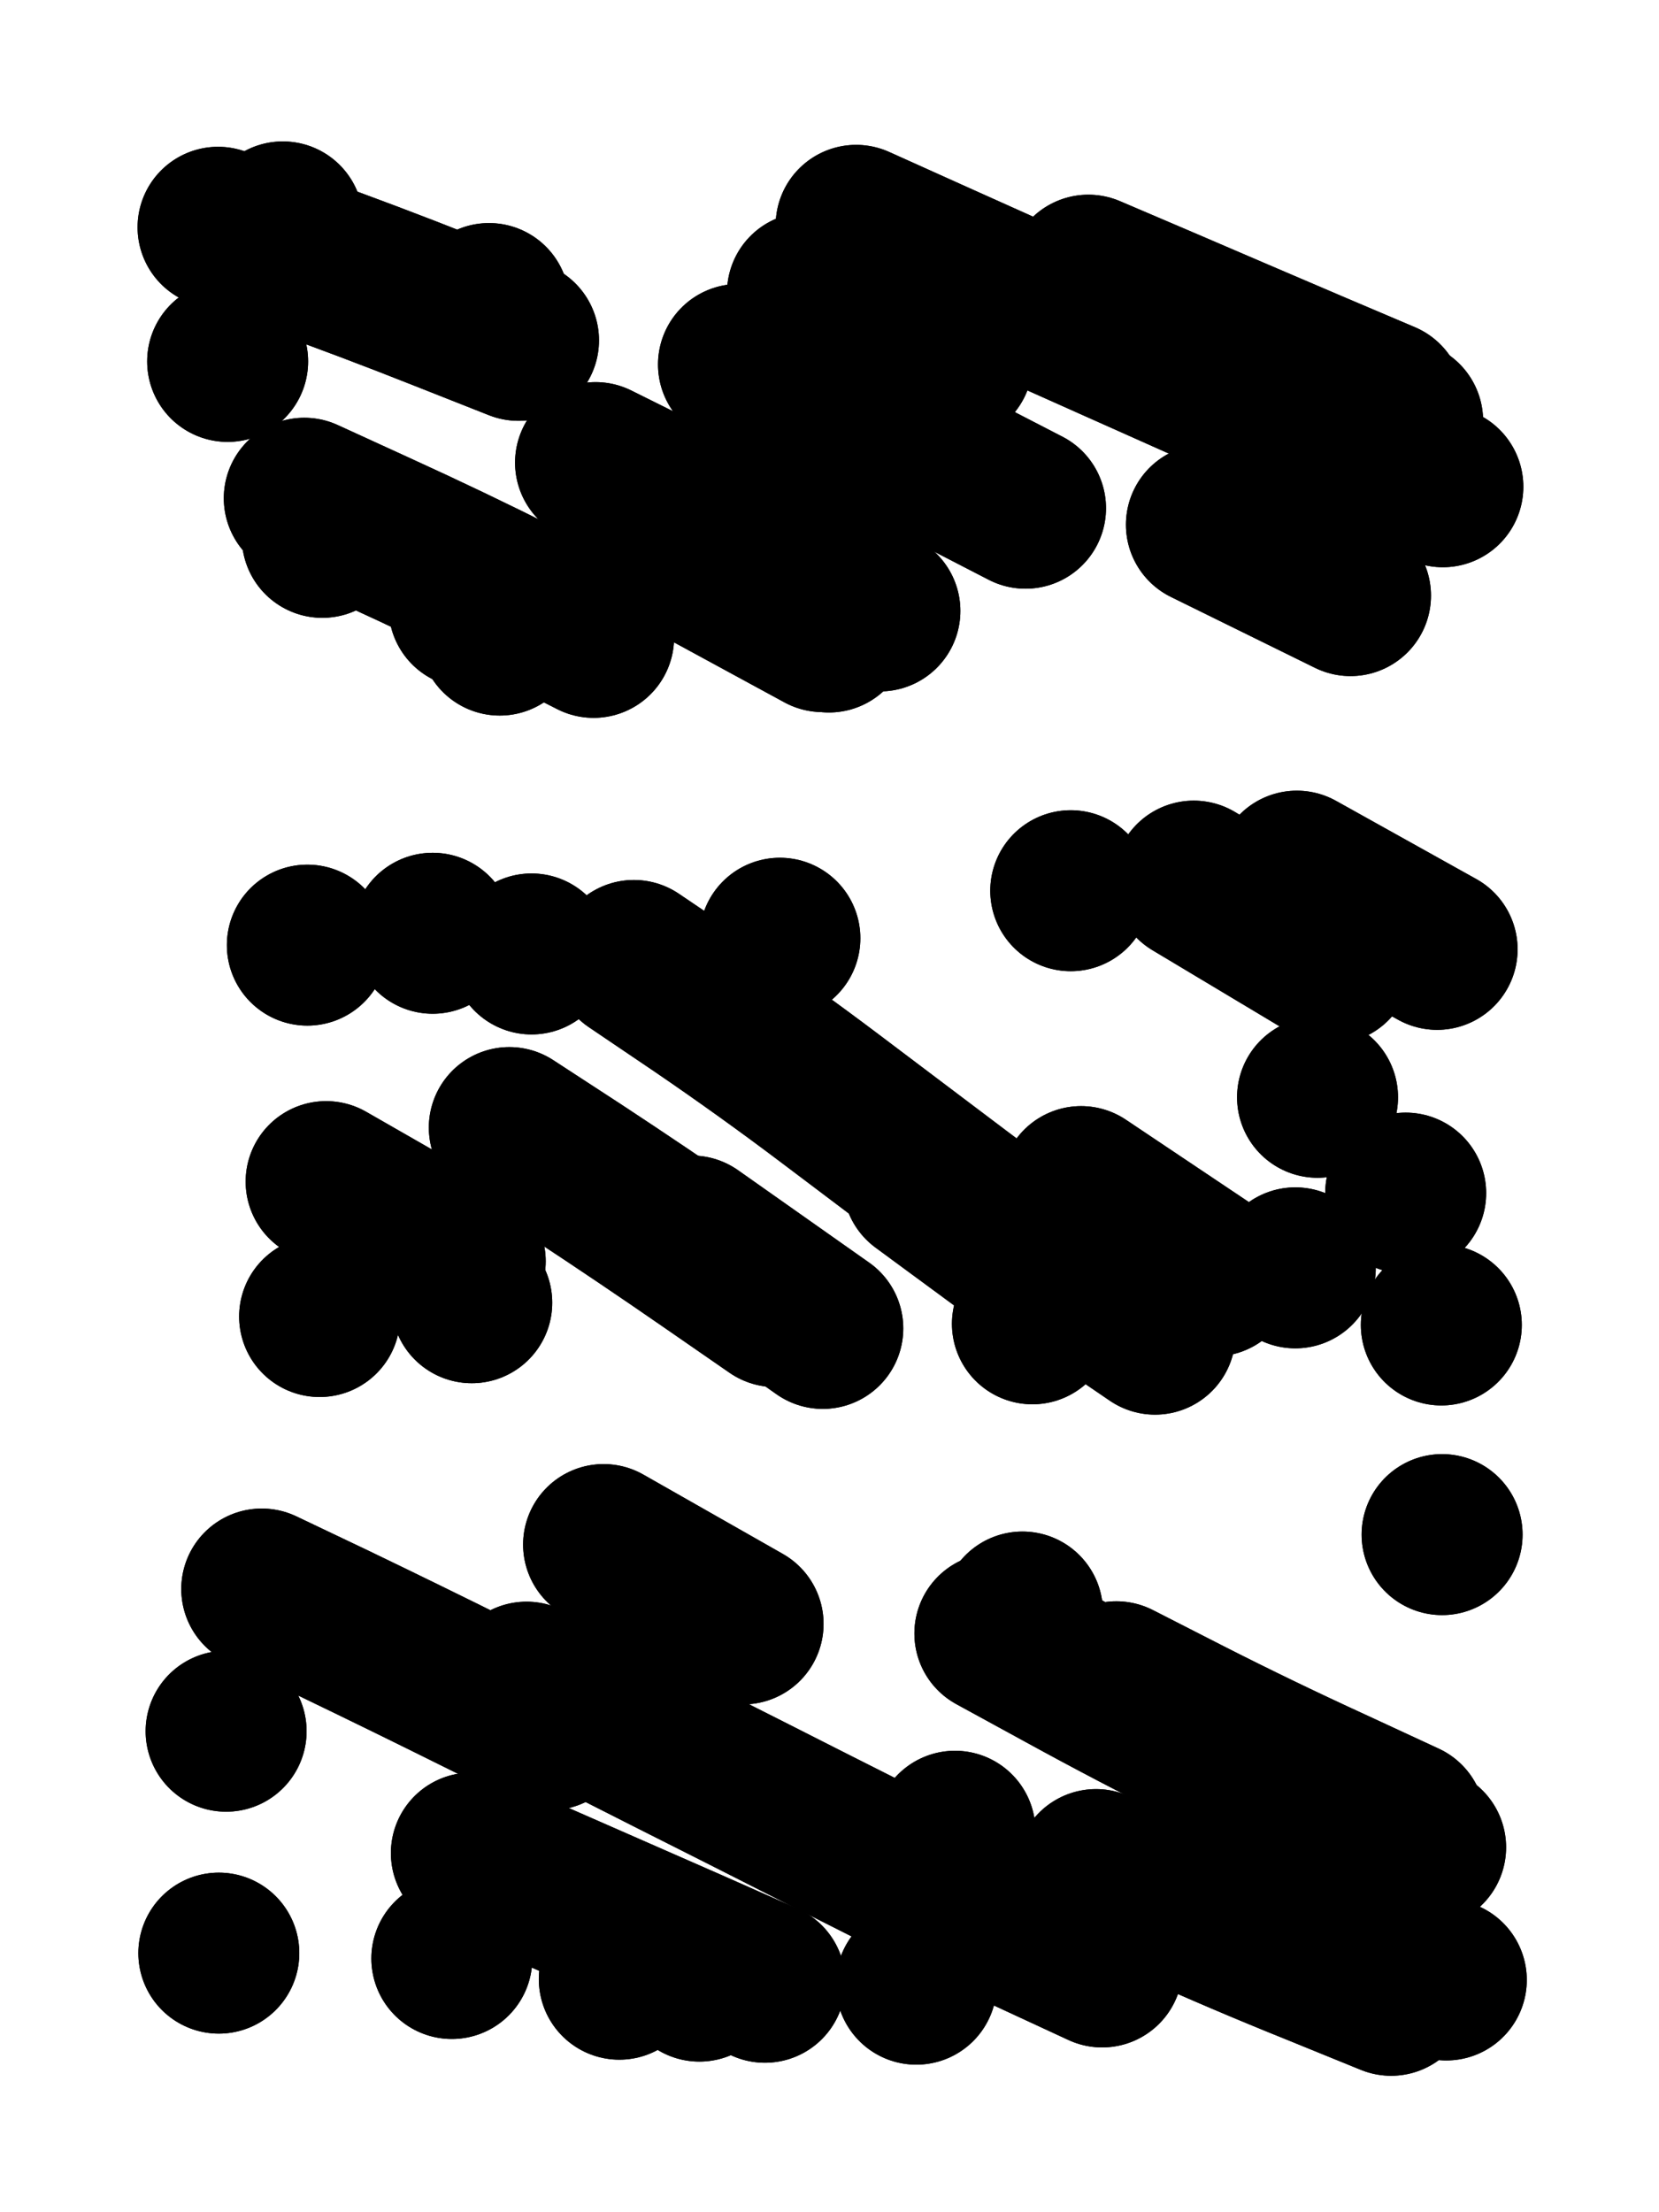 <svg xmlns="http://www.w3.org/2000/svg" viewBox="0 0 4329 5772"><title>Infinite Scribble #2316</title><defs><filter id="piece_2316_3_4_filter" x="-100" y="-100" width="4529" height="5972" filterUnits="userSpaceOnUse"><feGaussianBlur in="SourceGraphic" result="lineShape_1" stdDeviation="21000e-3"/><feColorMatrix in="lineShape_1" result="lineShape" type="matrix" values="1 0 0 0 0  0 1 0 0 0  0 0 1 0 0  0 0 0 25200e-3 -12600e-3"/><feGaussianBlur in="lineShape" result="shrank_blurred" stdDeviation="17000e-3"/><feColorMatrix in="shrank_blurred" result="shrank" type="matrix" values="1 0 0 0 0 0 1 0 0 0 0 0 1 0 0 0 0 0 17600e-3 -12600e-3"/><feColorMatrix in="lineShape" result="border_filled" type="matrix" values="0.5 0 0 0 -0.15  0 0.5 0 0 -0.15  0 0 0.5 0 -0.15  0 0 0 1 0"/><feComposite in="border_filled" in2="shrank" result="border" operator="out"/><feColorMatrix in="lineShape" result="adjustedColor" type="matrix" values="0.95 0 0 0 -0.05  0 0.95 0 0 -0.05  0 0 0.95 0 -0.05  0 0 0 1 0"/><feMorphology in="lineShape" result="frost1_shrink" operator="erode" radius="42000e-3"/><feColorMatrix in="frost1_shrink" result="frost1" type="matrix" values="2 0 0 0 0.05  0 2 0 0 0.05  0 0 2 0 0.05  0 0 0 0.5 0"/><feMorphology in="lineShape" result="frost2_shrink" operator="erode" radius="126000e-3"/><feColorMatrix in="frost2_shrink" result="frost2" type="matrix" values="2 0 0 0 0.35  0 2 0 0 0.35  0 0 2 0 0.35  0 0 0 0.5 0"/><feMerge result="shapes_linestyle_colors"><feMergeNode in="frost1"/><feMergeNode in="frost2"/></feMerge><feTurbulence result="shapes_linestyle_linestyle_turbulence" type="turbulence" baseFrequency="71e-3" numOctaves="2"/><feDisplacementMap in="shapes_linestyle_colors" in2="shapes_linestyle_linestyle_turbulence" result="frost" scale="-280000e-3" xChannelSelector="R" yChannelSelector="G"/><feMerge result="shapes_linestyle"><feMergeNode in="adjustedColor"/><feMergeNode in="frost"/></feMerge><feComposite in="shapes_linestyle" in2="shrank" result="shapes_linestyle_cropped" operator="atop"/><feComposite in="border" in2="shapes_linestyle_cropped" result="shapes" operator="over"/></filter><filter id="piece_2316_3_4_shadow" x="-100" y="-100" width="4529" height="5972" filterUnits="userSpaceOnUse"><feColorMatrix in="SourceGraphic" result="result_blackened" type="matrix" values="0 0 0 0 0  0 0 0 0 0  0 0 0 0 0  0 0 0 0.8 0"/><feGaussianBlur in="result_blackened" result="result_blurred" stdDeviation="126000e-3"/><feComposite in="SourceGraphic" in2="result_blurred" result="result" operator="over"/></filter><filter id="piece_2316_3_4_overall" x="-100" y="-100" width="4529" height="5972" filterUnits="userSpaceOnUse"><feTurbulence result="background_texture_bumps" type="fractalNoise" baseFrequency="32e-3" numOctaves="3"/><feDiffuseLighting in="background_texture_bumps" result="background_texture" surfaceScale="1" diffuseConstant="2" lighting-color="#aaa"><feDistantLight azimuth="225" elevation="20"/></feDiffuseLighting><feColorMatrix in="background_texture" result="background_texturelightened" type="matrix" values="0.6 0 0 0 0.8  0 0.6 0 0 0.8  0 0 0.6 0 0.8  0 0 0 1 0"/><feColorMatrix in="SourceGraphic" result="background_darkened" type="matrix" values="2 0 0 0 -1  0 2 0 0 -1  0 0 2 0 -1  0 0 0 1 0"/><feMorphology in="background_darkened" result="background_glow_1_thicken" operator="dilate" radius="0"/><feColorMatrix in="background_glow_1_thicken" result="background_glow_1_thicken_colored" type="matrix" values="0 0 0 0 0  0 0 0 0 0  0 0 0 0 0  0 0 0 0.7 0"/><feGaussianBlur in="background_glow_1_thicken_colored" result="background_glow_1" stdDeviation="124000e-3"/><feMorphology in="background_darkened" result="background_glow_2_thicken" operator="dilate" radius="0"/><feColorMatrix in="background_glow_2_thicken" result="background_glow_2_thicken_colored" type="matrix" values="0 0 0 0 0  0 0 0 0 0  0 0 0 0 0  0 0 0 0 0"/><feGaussianBlur in="background_glow_2_thicken_colored" result="background_glow_2" stdDeviation="0"/><feComposite in="background_glow_1" in2="background_glow_2" result="background_glow" operator="out"/><feBlend in="background_glow" in2="background_texturelightened" result="background" mode="normal"/></filter><clipPath id="piece_2316_3_4_clip"><rect x="0" y="0" width="4329" height="5772"/></clipPath><g id="layer_5" filter="url(#piece_2316_3_4_filter)" stroke-width="420" stroke-linecap="round" fill="none"><path d="M 1779 1448 L 2147 1648 M 3148 1369 L 3524 1554 M 1276 792 L 1276 792 M 1224 1585 L 1224 1585 M 594 943 L 594 943 M 2107 764 L 2485 943" stroke="hsl(268,100%,57%)"/><path d="M 1654 2506 Q 1654 2506 1827 2623 Q 2000 2741 2167 2867 Q 2334 2993 2501 3119 Q 2668 3245 2841 3363 L 3014 3481 M 3438 2863 L 3438 2863 M 851 3083 L 1214 3291 M 2794 2324 L 2794 2324" stroke="hsl(234,100%,56%)"/><path d="M 1374 4389 Q 1374 4389 1561 4483 Q 1748 4578 1935 4672 Q 2122 4767 2309 4861 Q 2496 4956 2686 5044 L 2876 5132 M 590 4517 L 590 4517 M 2913 4388 Q 2913 4388 3099 4483 Q 3286 4578 3476 4665 L 3666 4753" stroke="hsl(192,100%,47%)"/></g><g id="layer_4" filter="url(#piece_2316_3_4_filter)" stroke-width="420" stroke-linecap="round" fill="none"><path d="M 1304 1657 L 1304 1657 M 2234 588 Q 2234 588 2425 674 Q 2616 760 2807 845 Q 2999 931 3190 1016 Q 3382 1101 3573 1185 L 3765 1270 M 2163 1649 L 2163 1649 M 569 593 Q 569 593 766 663 Q 964 734 1158 811 L 1353 888" stroke="hsl(250,100%,63%)"/><path d="M 1805 3225 L 2147 3466 M 3384 2273 L 3750 2477 M 2035 2448 L 2035 2448 M 2694 3454 L 2694 3454 M 802 2466 L 802 2466 M 3380 3308 L 3380 3308 M 834 3435 L 834 3435" stroke="hsl(211,100%,58%)"/><path d="M 2596 4262 Q 2596 4262 2779 4362 Q 2963 4463 3150 4556 Q 3338 4649 3529 4734 L 3720 4820 M 2391 5177 L 2391 5177 M 683 4146 Q 683 4146 872 4236 Q 1061 4327 1248 4420 L 1436 4513 M 1616 5164 L 1616 5164" stroke="hsl(159,100%,51%)"/></g><g id="layer_3" filter="url(#piece_2316_3_4_filter)" stroke-width="420" stroke-linecap="round" fill="none"><path d="M 3546 1287 L 3546 1287 M 1927 951 Q 1927 951 2115 1042 Q 2304 1134 2490 1230 L 2676 1326 M 841 1402 L 841 1402 M 738 579 L 738 579" stroke="hsl(229,100%,67%)"/><path d="M 1231 3399 L 1231 3399 M 1387 2489 L 1387 2489 M 2821 3096 L 3169 3329 M 3761 3457 L 3761 3457" stroke="hsl(187,100%,58%)"/><path d="M 2860 4878 Q 2860 4878 3051 4963 Q 3242 5049 3436 5127 L 3630 5206 M 571 5096 L 571 5096 M 1825 5169 L 1825 5169 M 1575 4030 L 1939 4237" stroke="hsl(112,100%,60%)"/></g><g id="layer_2" filter="url(#piece_2316_3_4_filter)" stroke-width="420" stroke-linecap="round" fill="none"><path d="M 1554 1207 Q 1554 1207 1741 1300 Q 1929 1393 2112 1493 L 2296 1594 M 3275 933 L 3660 1098" stroke="hsl(207,100%,69%)"/><path d="M 3115 2299 L 3474 2514 M 1329 2942 Q 1329 2942 1504 3056 Q 1679 3171 1851 3290 L 2023 3409" stroke="hsl(150,100%,65%)"/><path d="M 3405 4766 L 3405 4766 M 1230 4835 Q 1230 4835 1421 4919 Q 1613 5003 1804 5087 L 1996 5172 M 2492 4778 L 2492 4778" stroke="hsl(78,100%,67%)"/></g><g id="layer_1" filter="url(#piece_2316_3_4_filter)" stroke-width="420" stroke-linecap="round" fill="none"><path d="M 2840 718 Q 2840 718 3032 800 Q 3225 883 3417 965 L 3610 1047 M 794 1300 Q 794 1300 984 1387 Q 1175 1474 1362 1568 L 1549 1663" stroke="hsl(183,100%,70%)"/><path d="M 2409 3086 L 2746 3334 M 1129 2435 L 1129 2435 M 3668 3113 L 3668 3113" stroke="hsl(105,100%,73%)"/><path d="M 3774 5166 L 3774 5166 M 2668 4206 L 2668 4206 M 3763 4004 L 3763 4004 M 1179 5110 L 1179 5110" stroke="hsl(54,100%,73%)"/></g></defs><g filter="url(#piece_2316_3_4_overall)" clip-path="url(#piece_2316_3_4_clip)"><use href="#layer_5"/><use href="#layer_4"/><use href="#layer_3"/><use href="#layer_2"/><use href="#layer_1"/></g><g clip-path="url(#piece_2316_3_4_clip)"><use href="#layer_5" filter="url(#piece_2316_3_4_shadow)"/><use href="#layer_4" filter="url(#piece_2316_3_4_shadow)"/><use href="#layer_3" filter="url(#piece_2316_3_4_shadow)"/><use href="#layer_2" filter="url(#piece_2316_3_4_shadow)"/><use href="#layer_1" filter="url(#piece_2316_3_4_shadow)"/></g></svg>